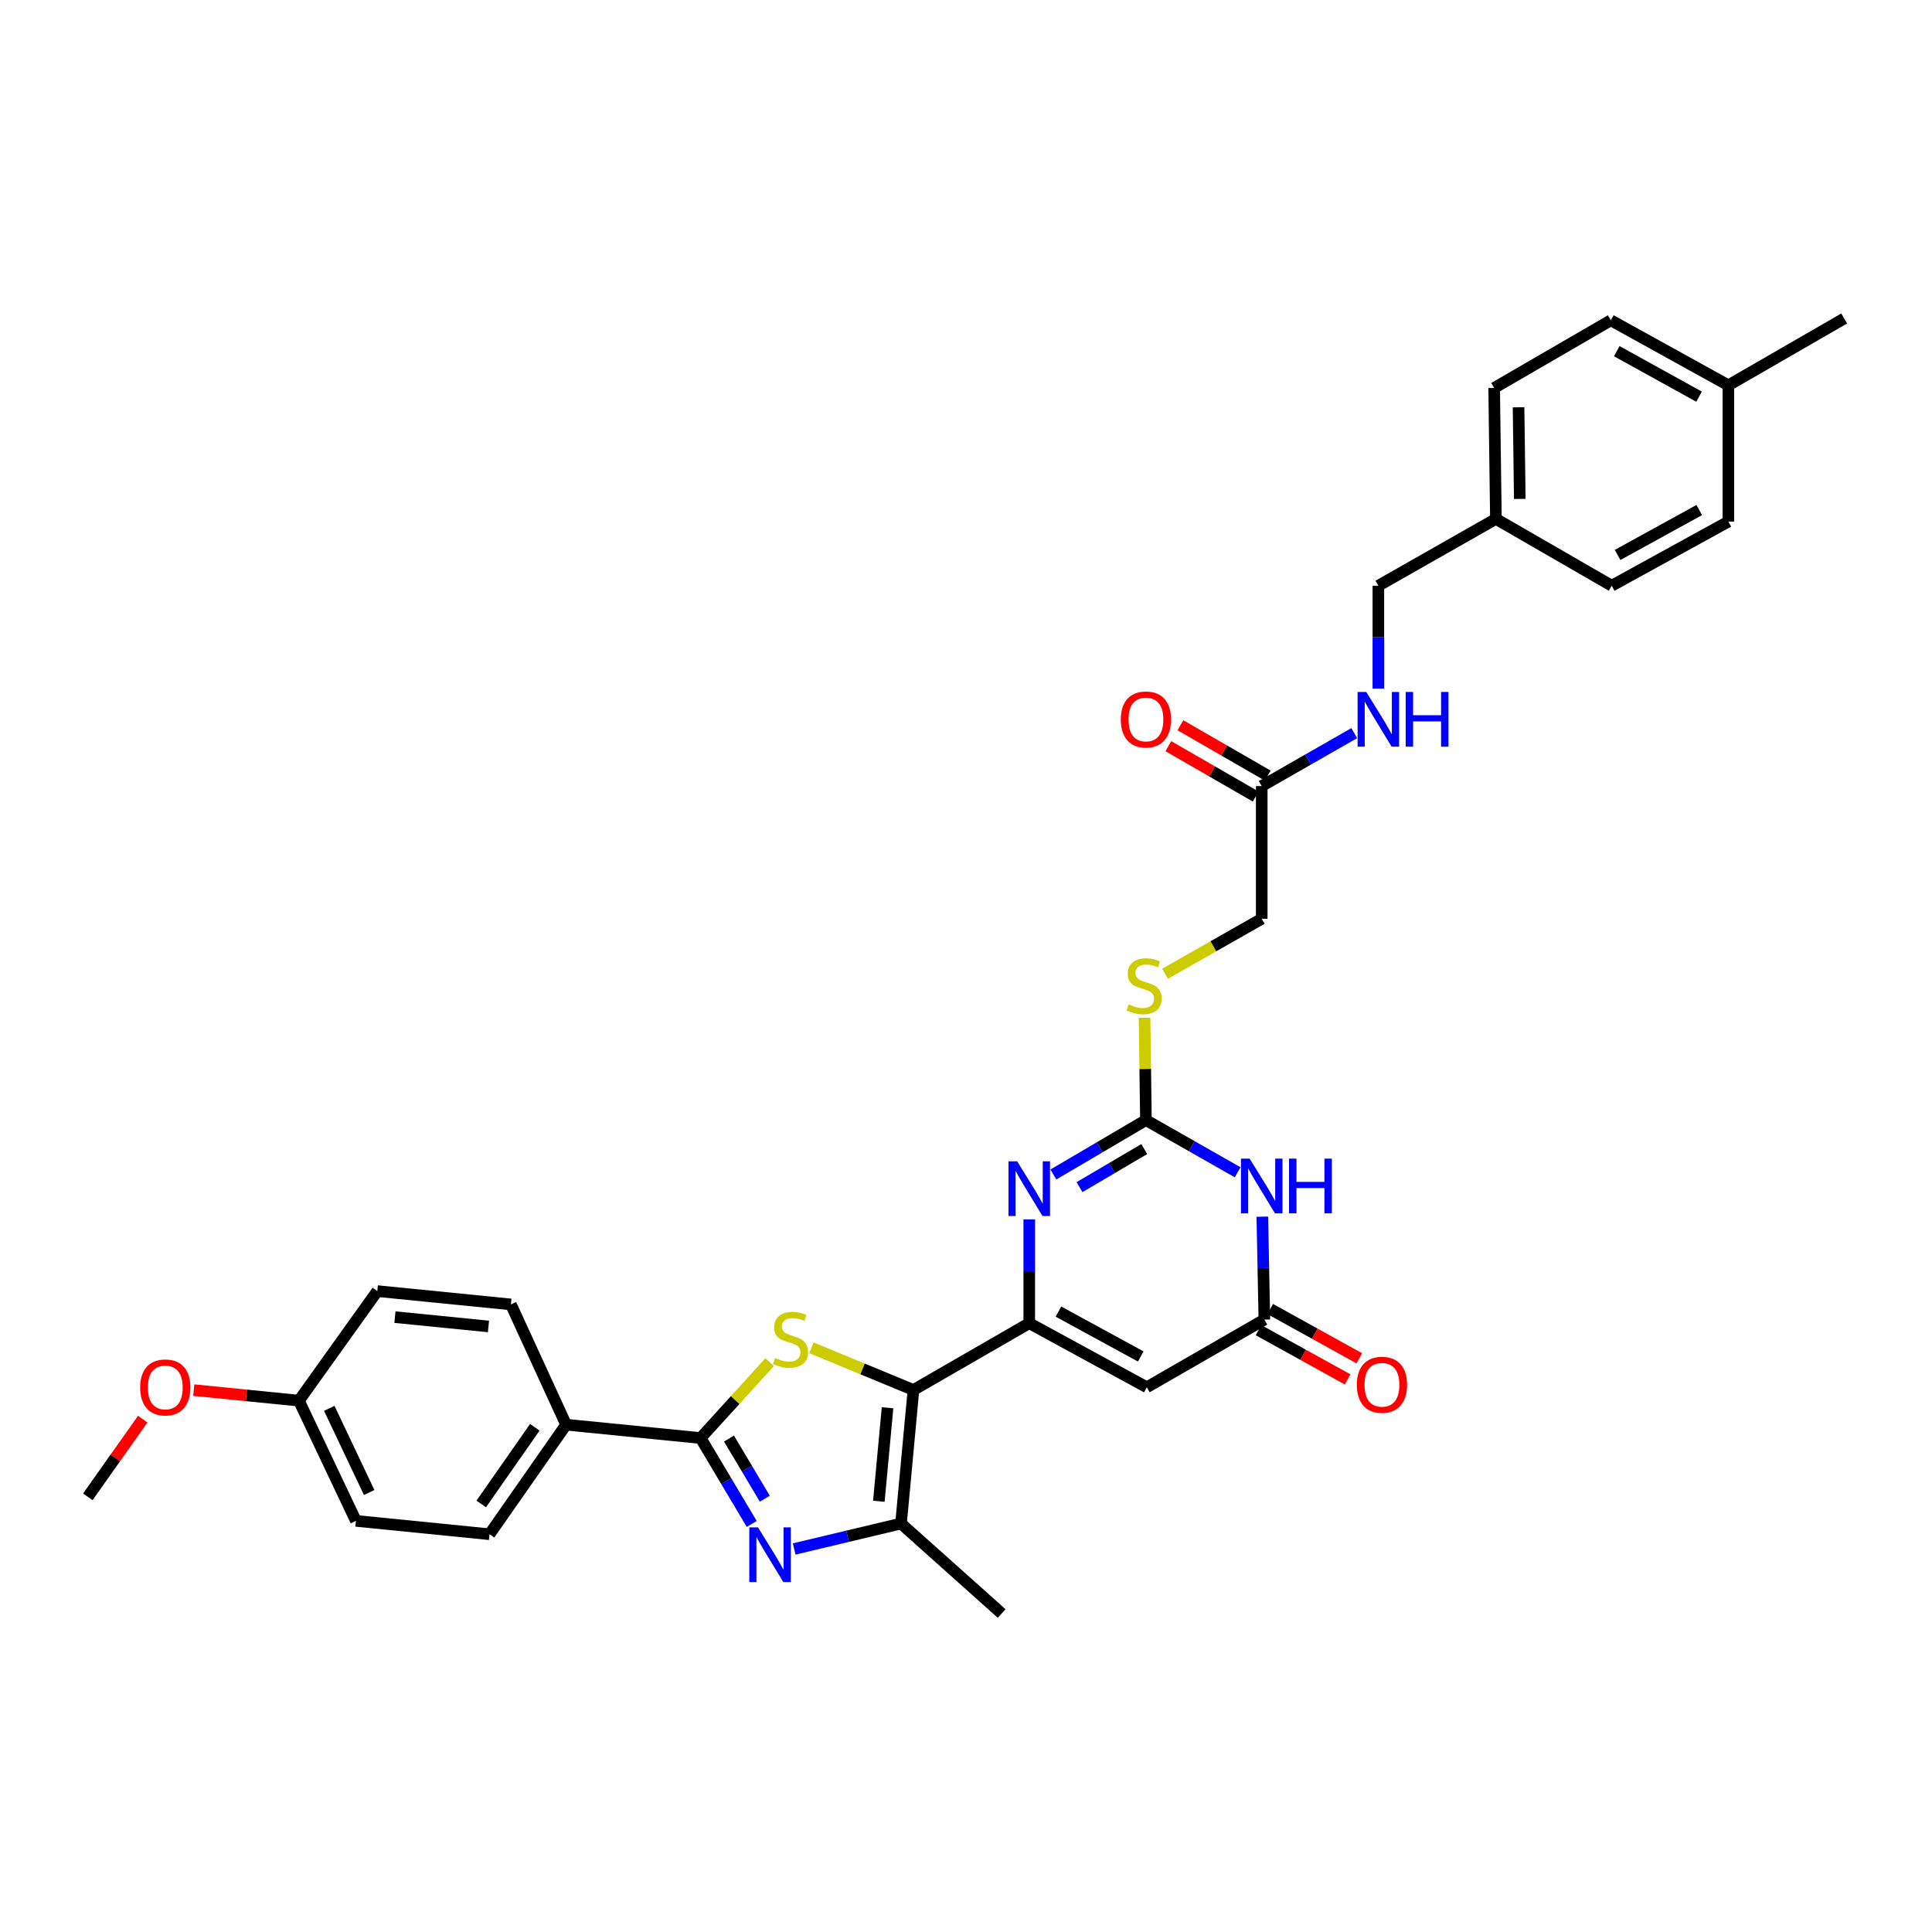 <?xml version='1.0' encoding='iso-8859-1'?>
<svg version='1.1' baseProfile='full'
              xmlns='http://www.w3.org/2000/svg'
                      xmlns:rdkit='http://www.rdkit.org/xml'
                      xmlns:xlink='http://www.w3.org/1999/xlink'
                  xml:space='preserve'
width='1000px' height='1000px' viewBox='0 0 1000 1000'>
<!-- END OF HEADER -->
<rect style='opacity:1.0;fill:#FFFFFF;stroke:none' width='1000' height='1000' x='0' y='0'> </rect>
<path class='bond-0' d='M 472.8,719.449 L 532.74,684.876' style='fill:none;fill-rule:evenodd;stroke:#000000;stroke-width:6px;stroke-linecap:butt;stroke-linejoin:miter;stroke-opacity:1' />
<path class='bond-1' d='M 472.8,719.449 L 446.394,708.538' style='fill:none;fill-rule:evenodd;stroke:#000000;stroke-width:6px;stroke-linecap:butt;stroke-linejoin:miter;stroke-opacity:1' />
<path class='bond-1' d='M 446.394,708.538 L 419.987,697.627' style='fill:none;fill-rule:evenodd;stroke:#CCCC00;stroke-width:6px;stroke-linecap:butt;stroke-linejoin:miter;stroke-opacity:1' />
<path class='bond-7' d='M 472.8,719.449 L 466.364,788.581' style='fill:none;fill-rule:evenodd;stroke:#000000;stroke-width:6px;stroke-linecap:butt;stroke-linejoin:miter;stroke-opacity:1' />
<path class='bond-7' d='M 459.392,728.66 L 454.887,777.053' style='fill:none;fill-rule:evenodd;stroke:#000000;stroke-width:6px;stroke-linecap:butt;stroke-linejoin:miter;stroke-opacity:1' />
<path class='bond-4' d='M 532.74,684.876 L 532.74,658.017' style='fill:none;fill-rule:evenodd;stroke:#000000;stroke-width:6px;stroke-linecap:butt;stroke-linejoin:miter;stroke-opacity:1' />
<path class='bond-4' d='M 532.74,658.017 L 532.74,631.158' style='fill:none;fill-rule:evenodd;stroke:#0000FF;stroke-width:6px;stroke-linecap:butt;stroke-linejoin:miter;stroke-opacity:1' />
<path class='bond-8' d='M 532.74,684.876 L 593.583,718.053' style='fill:none;fill-rule:evenodd;stroke:#000000;stroke-width:6px;stroke-linecap:butt;stroke-linejoin:miter;stroke-opacity:1' />
<path class='bond-8' d='M 547.849,678.881 L 590.439,702.105' style='fill:none;fill-rule:evenodd;stroke:#000000;stroke-width:6px;stroke-linecap:butt;stroke-linejoin:miter;stroke-opacity:1' />
<path class='bond-3' d='M 398.377,705.043 L 380.501,724.687' style='fill:none;fill-rule:evenodd;stroke:#CCCC00;stroke-width:6px;stroke-linecap:butt;stroke-linejoin:miter;stroke-opacity:1' />
<path class='bond-3' d='M 380.501,724.687 L 362.624,744.33' style='fill:none;fill-rule:evenodd;stroke:#000000;stroke-width:6px;stroke-linecap:butt;stroke-linejoin:miter;stroke-opacity:1' />
<path class='bond-2' d='M 411.061,801.744 L 438.712,795.162' style='fill:none;fill-rule:evenodd;stroke:#0000FF;stroke-width:6px;stroke-linecap:butt;stroke-linejoin:miter;stroke-opacity:1' />
<path class='bond-2' d='M 438.712,795.162 L 466.364,788.581' style='fill:none;fill-rule:evenodd;stroke:#000000;stroke-width:6px;stroke-linecap:butt;stroke-linejoin:miter;stroke-opacity:1' />
<path class='bond-33' d='M 389.101,788.798 L 375.863,766.564' style='fill:none;fill-rule:evenodd;stroke:#0000FF;stroke-width:6px;stroke-linecap:butt;stroke-linejoin:miter;stroke-opacity:1' />
<path class='bond-33' d='M 375.863,766.564 L 362.624,744.33' style='fill:none;fill-rule:evenodd;stroke:#000000;stroke-width:6px;stroke-linecap:butt;stroke-linejoin:miter;stroke-opacity:1' />
<path class='bond-33' d='M 395.867,775.735 L 386.6,760.171' style='fill:none;fill-rule:evenodd;stroke:#0000FF;stroke-width:6px;stroke-linecap:butt;stroke-linejoin:miter;stroke-opacity:1' />
<path class='bond-33' d='M 386.6,760.171 L 377.333,744.607' style='fill:none;fill-rule:evenodd;stroke:#000000;stroke-width:6px;stroke-linecap:butt;stroke-linejoin:miter;stroke-opacity:1' />
<path class='bond-10' d='M 362.624,744.33 L 293.013,737.416' style='fill:none;fill-rule:evenodd;stroke:#000000;stroke-width:6px;stroke-linecap:butt;stroke-linejoin:miter;stroke-opacity:1' />
<path class='bond-5' d='M 545.231,607.915 L 569.178,593.838' style='fill:none;fill-rule:evenodd;stroke:#0000FF;stroke-width:6px;stroke-linecap:butt;stroke-linejoin:miter;stroke-opacity:1' />
<path class='bond-5' d='M 569.178,593.838 L 593.125,579.761' style='fill:none;fill-rule:evenodd;stroke:#000000;stroke-width:6px;stroke-linecap:butt;stroke-linejoin:miter;stroke-opacity:1' />
<path class='bond-5' d='M 558.748,614.464 L 575.511,604.611' style='fill:none;fill-rule:evenodd;stroke:#0000FF;stroke-width:6px;stroke-linecap:butt;stroke-linejoin:miter;stroke-opacity:1' />
<path class='bond-5' d='M 575.511,604.611 L 592.274,594.757' style='fill:none;fill-rule:evenodd;stroke:#000000;stroke-width:6px;stroke-linecap:butt;stroke-linejoin:miter;stroke-opacity:1' />
<path class='bond-12' d='M 593.125,579.761 L 592.774,553.269' style='fill:none;fill-rule:evenodd;stroke:#000000;stroke-width:6px;stroke-linecap:butt;stroke-linejoin:miter;stroke-opacity:1' />
<path class='bond-12' d='M 592.774,553.269 L 592.422,526.777' style='fill:none;fill-rule:evenodd;stroke:#CCCC00;stroke-width:6px;stroke-linecap:butt;stroke-linejoin:miter;stroke-opacity:1' />
<path class='bond-34' d='M 593.125,579.761 L 616.863,593.266' style='fill:none;fill-rule:evenodd;stroke:#000000;stroke-width:6px;stroke-linecap:butt;stroke-linejoin:miter;stroke-opacity:1' />
<path class='bond-34' d='M 616.863,593.266 L 640.602,606.771' style='fill:none;fill-rule:evenodd;stroke:#0000FF;stroke-width:6px;stroke-linecap:butt;stroke-linejoin:miter;stroke-opacity:1' />
<path class='bond-6' d='M 653.38,629.751 L 653.907,656.383' style='fill:none;fill-rule:evenodd;stroke:#0000FF;stroke-width:6px;stroke-linecap:butt;stroke-linejoin:miter;stroke-opacity:1' />
<path class='bond-6' d='M 653.907,656.383 L 654.433,683.015' style='fill:none;fill-rule:evenodd;stroke:#000000;stroke-width:6px;stroke-linecap:butt;stroke-linejoin:miter;stroke-opacity:1' />
<path class='bond-24' d='M 466.364,788.581 L 518.453,835.143' style='fill:none;fill-rule:evenodd;stroke:#000000;stroke-width:6px;stroke-linecap:butt;stroke-linejoin:miter;stroke-opacity:1' />
<path class='bond-9' d='M 593.583,718.053 L 654.433,683.015' style='fill:none;fill-rule:evenodd;stroke:#000000;stroke-width:6px;stroke-linecap:butt;stroke-linejoin:miter;stroke-opacity:1' />
<path class='bond-14' d='M 651.409,688.483 L 674.472,701.238' style='fill:none;fill-rule:evenodd;stroke:#000000;stroke-width:6px;stroke-linecap:butt;stroke-linejoin:miter;stroke-opacity:1' />
<path class='bond-14' d='M 674.472,701.238 L 697.534,713.994' style='fill:none;fill-rule:evenodd;stroke:#FF0000;stroke-width:6px;stroke-linecap:butt;stroke-linejoin:miter;stroke-opacity:1' />
<path class='bond-14' d='M 657.457,677.547 L 680.52,690.303' style='fill:none;fill-rule:evenodd;stroke:#000000;stroke-width:6px;stroke-linecap:butt;stroke-linejoin:miter;stroke-opacity:1' />
<path class='bond-14' d='M 680.52,690.303 L 703.582,703.059' style='fill:none;fill-rule:evenodd;stroke:#FF0000;stroke-width:6px;stroke-linecap:butt;stroke-linejoin:miter;stroke-opacity:1' />
<path class='bond-16' d='M 293.013,737.416 L 253.379,794.121' style='fill:none;fill-rule:evenodd;stroke:#000000;stroke-width:6px;stroke-linecap:butt;stroke-linejoin:miter;stroke-opacity:1' />
<path class='bond-16' d='M 276.825,738.762 L 249.082,778.456' style='fill:none;fill-rule:evenodd;stroke:#000000;stroke-width:6px;stroke-linecap:butt;stroke-linejoin:miter;stroke-opacity:1' />
<path class='bond-17' d='M 293.013,737.416 L 264.445,675.17' style='fill:none;fill-rule:evenodd;stroke:#000000;stroke-width:6px;stroke-linecap:butt;stroke-linejoin:miter;stroke-opacity:1' />
<path class='bond-11' d='M 653.066,406.875 L 653.066,475.57' style='fill:none;fill-rule:evenodd;stroke:#000000;stroke-width:6px;stroke-linecap:butt;stroke-linejoin:miter;stroke-opacity:1' />
<path class='bond-13' d='M 653.066,406.875 L 677.012,393.167' style='fill:none;fill-rule:evenodd;stroke:#000000;stroke-width:6px;stroke-linecap:butt;stroke-linejoin:miter;stroke-opacity:1' />
<path class='bond-13' d='M 677.012,393.167 L 700.957,379.459' style='fill:none;fill-rule:evenodd;stroke:#0000FF;stroke-width:6px;stroke-linecap:butt;stroke-linejoin:miter;stroke-opacity:1' />
<path class='bond-15' d='M 656.186,401.462 L 633.581,388.429' style='fill:none;fill-rule:evenodd;stroke:#000000;stroke-width:6px;stroke-linecap:butt;stroke-linejoin:miter;stroke-opacity:1' />
<path class='bond-15' d='M 633.581,388.429 L 610.976,375.395' style='fill:none;fill-rule:evenodd;stroke:#FF0000;stroke-width:6px;stroke-linecap:butt;stroke-linejoin:miter;stroke-opacity:1' />
<path class='bond-15' d='M 649.945,412.288 L 627.339,399.254' style='fill:none;fill-rule:evenodd;stroke:#000000;stroke-width:6px;stroke-linecap:butt;stroke-linejoin:miter;stroke-opacity:1' />
<path class='bond-15' d='M 627.339,399.254 L 604.734,386.221' style='fill:none;fill-rule:evenodd;stroke:#FF0000;stroke-width:6px;stroke-linecap:butt;stroke-linejoin:miter;stroke-opacity:1' />
<path class='bond-18' d='M 603.032,504.002 L 628.049,489.786' style='fill:none;fill-rule:evenodd;stroke:#CCCC00;stroke-width:6px;stroke-linecap:butt;stroke-linejoin:miter;stroke-opacity:1' />
<path class='bond-18' d='M 628.049,489.786 L 653.066,475.57' style='fill:none;fill-rule:evenodd;stroke:#000000;stroke-width:6px;stroke-linecap:butt;stroke-linejoin:miter;stroke-opacity:1' />
<path class='bond-19' d='M 713.437,356.427 L 713.437,329.798' style='fill:none;fill-rule:evenodd;stroke:#0000FF;stroke-width:6px;stroke-linecap:butt;stroke-linejoin:miter;stroke-opacity:1' />
<path class='bond-19' d='M 713.437,329.798 L 713.437,303.17' style='fill:none;fill-rule:evenodd;stroke:#000000;stroke-width:6px;stroke-linecap:butt;stroke-linejoin:miter;stroke-opacity:1' />
<path class='bond-22' d='M 253.379,794.121 L 184.219,787.199' style='fill:none;fill-rule:evenodd;stroke:#000000;stroke-width:6px;stroke-linecap:butt;stroke-linejoin:miter;stroke-opacity:1' />
<path class='bond-23' d='M 264.445,675.17 L 195.285,668.269' style='fill:none;fill-rule:evenodd;stroke:#000000;stroke-width:6px;stroke-linecap:butt;stroke-linejoin:miter;stroke-opacity:1' />
<path class='bond-23' d='M 252.83,686.57 L 204.418,681.739' style='fill:none;fill-rule:evenodd;stroke:#000000;stroke-width:6px;stroke-linecap:butt;stroke-linejoin:miter;stroke-opacity:1' />
<path class='bond-20' d='M 713.437,303.17 L 774.28,268.576' style='fill:none;fill-rule:evenodd;stroke:#000000;stroke-width:6px;stroke-linecap:butt;stroke-linejoin:miter;stroke-opacity:1' />
<path class='bond-26' d='M 774.28,268.576 L 834.22,303.17' style='fill:none;fill-rule:evenodd;stroke:#000000;stroke-width:6px;stroke-linecap:butt;stroke-linejoin:miter;stroke-opacity:1' />
<path class='bond-27' d='M 774.28,268.576 L 773.37,200.811' style='fill:none;fill-rule:evenodd;stroke:#000000;stroke-width:6px;stroke-linecap:butt;stroke-linejoin:miter;stroke-opacity:1' />
<path class='bond-27' d='M 786.638,258.243 L 786.002,210.808' style='fill:none;fill-rule:evenodd;stroke:#000000;stroke-width:6px;stroke-linecap:butt;stroke-linejoin:miter;stroke-opacity:1' />
<path class='bond-21' d='M 154.714,724.975 L 195.285,668.269' style='fill:none;fill-rule:evenodd;stroke:#000000;stroke-width:6px;stroke-linecap:butt;stroke-linejoin:miter;stroke-opacity:1' />
<path class='bond-30' d='M 154.714,724.975 L 127.503,722.251' style='fill:none;fill-rule:evenodd;stroke:#000000;stroke-width:6px;stroke-linecap:butt;stroke-linejoin:miter;stroke-opacity:1' />
<path class='bond-30' d='M 127.503,722.251 L 100.291,719.528' style='fill:none;fill-rule:evenodd;stroke:#FF0000;stroke-width:6px;stroke-linecap:butt;stroke-linejoin:miter;stroke-opacity:1' />
<path class='bond-35' d='M 154.714,724.975 L 184.219,787.199' style='fill:none;fill-rule:evenodd;stroke:#000000;stroke-width:6px;stroke-linecap:butt;stroke-linejoin:miter;stroke-opacity:1' />
<path class='bond-35' d='M 170.431,728.954 L 191.084,772.512' style='fill:none;fill-rule:evenodd;stroke:#000000;stroke-width:6px;stroke-linecap:butt;stroke-linejoin:miter;stroke-opacity:1' />
<path class='bond-25' d='M 894.605,199.43 L 833.762,165.78' style='fill:none;fill-rule:evenodd;stroke:#000000;stroke-width:6px;stroke-linecap:butt;stroke-linejoin:miter;stroke-opacity:1' />
<path class='bond-25' d='M 879.431,205.317 L 836.841,181.763' style='fill:none;fill-rule:evenodd;stroke:#000000;stroke-width:6px;stroke-linecap:butt;stroke-linejoin:miter;stroke-opacity:1' />
<path class='bond-31' d='M 894.605,199.43 L 954.545,164.857' style='fill:none;fill-rule:evenodd;stroke:#000000;stroke-width:6px;stroke-linecap:butt;stroke-linejoin:miter;stroke-opacity:1' />
<path class='bond-36' d='M 894.605,199.43 L 894.605,269.971' style='fill:none;fill-rule:evenodd;stroke:#000000;stroke-width:6px;stroke-linecap:butt;stroke-linejoin:miter;stroke-opacity:1' />
<path class='bond-29' d='M 834.22,303.17 L 894.605,269.971' style='fill:none;fill-rule:evenodd;stroke:#000000;stroke-width:6px;stroke-linecap:butt;stroke-linejoin:miter;stroke-opacity:1' />
<path class='bond-29' d='M 837.257,287.239 L 879.527,264' style='fill:none;fill-rule:evenodd;stroke:#000000;stroke-width:6px;stroke-linecap:butt;stroke-linejoin:miter;stroke-opacity:1' />
<path class='bond-28' d='M 773.37,200.811 L 833.762,165.78' style='fill:none;fill-rule:evenodd;stroke:#000000;stroke-width:6px;stroke-linecap:butt;stroke-linejoin:miter;stroke-opacity:1' />
<path class='bond-32' d='M 73.888,734.55 L 59.672,754.654' style='fill:none;fill-rule:evenodd;stroke:#FF0000;stroke-width:6px;stroke-linecap:butt;stroke-linejoin:miter;stroke-opacity:1' />
<path class='bond-32' d='M 59.672,754.654 L 45.455,774.759' style='fill:none;fill-rule:evenodd;stroke:#000000;stroke-width:6px;stroke-linecap:butt;stroke-linejoin:miter;stroke-opacity:1' />
<path  class='atom-2' d='M 401.187 702.885
Q 401.507 703.005, 402.827 703.565
Q 404.147 704.125, 405.587 704.485
Q 407.067 704.805, 408.507 704.805
Q 411.187 704.805, 412.747 703.525
Q 414.307 702.205, 414.307 699.925
Q 414.307 698.365, 413.507 697.405
Q 412.747 696.445, 411.547 695.925
Q 410.347 695.405, 408.347 694.805
Q 405.827 694.045, 404.307 693.325
Q 402.827 692.605, 401.747 691.085
Q 400.707 689.565, 400.707 687.005
Q 400.707 683.445, 403.107 681.245
Q 405.547 679.045, 410.347 679.045
Q 413.627 679.045, 417.347 680.605
L 416.427 683.685
Q 413.027 682.285, 410.467 682.285
Q 407.707 682.285, 406.187 683.445
Q 404.667 684.565, 404.707 686.525
Q 404.707 688.045, 405.467 688.965
Q 406.267 689.885, 407.387 690.405
Q 408.547 690.925, 410.467 691.525
Q 413.027 692.325, 414.547 693.125
Q 416.067 693.925, 417.147 695.565
Q 418.267 697.165, 418.267 699.925
Q 418.267 703.845, 415.627 705.965
Q 413.027 708.045, 408.667 708.045
Q 406.147 708.045, 404.227 707.485
Q 402.347 706.965, 400.107 706.045
L 401.187 702.885
' fill='#CCCC00'/>
<path  class='atom-3' d='M 392.319 790.555
L 401.599 805.555
Q 402.519 807.035, 403.999 809.715
Q 405.479 812.395, 405.559 812.555
L 405.559 790.555
L 409.319 790.555
L 409.319 818.875
L 405.439 818.875
L 395.479 802.475
Q 394.319 800.555, 393.079 798.355
Q 391.879 796.155, 391.519 795.475
L 391.519 818.875
L 387.839 818.875
L 387.839 790.555
L 392.319 790.555
' fill='#0000FF'/>
<path  class='atom-5' d='M 526.48 601.097
L 535.76 616.097
Q 536.68 617.577, 538.16 620.257
Q 539.64 622.937, 539.72 623.097
L 539.72 601.097
L 543.48 601.097
L 543.48 629.417
L 539.6 629.417
L 529.64 613.017
Q 528.48 611.097, 527.24 608.897
Q 526.04 606.697, 525.68 606.017
L 525.68 629.417
L 522 629.417
L 522 601.097
L 526.48 601.097
' fill='#0000FF'/>
<path  class='atom-7' d='M 646.806 599.702
L 656.086 614.702
Q 657.006 616.182, 658.486 618.862
Q 659.966 621.542, 660.046 621.702
L 660.046 599.702
L 663.806 599.702
L 663.806 628.022
L 659.926 628.022
L 649.966 611.622
Q 648.806 609.702, 647.566 607.502
Q 646.366 605.302, 646.006 604.622
L 646.006 628.022
L 642.326 628.022
L 642.326 599.702
L 646.806 599.702
' fill='#0000FF'/>
<path  class='atom-7' d='M 667.206 599.702
L 671.046 599.702
L 671.046 611.742
L 685.526 611.742
L 685.526 599.702
L 689.366 599.702
L 689.366 628.022
L 685.526 628.022
L 685.526 614.942
L 671.046 614.942
L 671.046 628.022
L 667.206 628.022
L 667.206 599.702
' fill='#0000FF'/>
<path  class='atom-13' d='M 584.202 519.877
Q 584.522 519.997, 585.842 520.557
Q 587.162 521.117, 588.602 521.477
Q 590.082 521.797, 591.522 521.797
Q 594.202 521.797, 595.762 520.517
Q 597.322 519.197, 597.322 516.917
Q 597.322 515.357, 596.522 514.397
Q 595.762 513.437, 594.562 512.917
Q 593.362 512.397, 591.362 511.797
Q 588.842 511.037, 587.322 510.317
Q 585.842 509.597, 584.762 508.077
Q 583.722 506.557, 583.722 503.997
Q 583.722 500.437, 586.122 498.237
Q 588.562 496.037, 593.362 496.037
Q 596.642 496.037, 600.362 497.597
L 599.442 500.677
Q 596.042 499.277, 593.482 499.277
Q 590.722 499.277, 589.202 500.437
Q 587.682 501.557, 587.722 503.517
Q 587.722 505.037, 588.482 505.957
Q 589.282 506.877, 590.402 507.397
Q 591.562 507.917, 593.482 508.517
Q 596.042 509.317, 597.562 510.117
Q 599.082 510.917, 600.162 512.557
Q 601.282 514.157, 601.282 516.917
Q 601.282 520.837, 598.642 522.957
Q 596.042 525.037, 591.682 525.037
Q 589.162 525.037, 587.242 524.477
Q 585.362 523.957, 583.122 523.037
L 584.202 519.877
' fill='#CCCC00'/>
<path  class='atom-14' d='M 707.177 358.156
L 716.457 373.156
Q 717.377 374.636, 718.857 377.316
Q 720.337 379.996, 720.417 380.156
L 720.417 358.156
L 724.177 358.156
L 724.177 386.476
L 720.297 386.476
L 710.337 370.076
Q 709.177 368.156, 707.937 365.956
Q 706.737 363.756, 706.377 363.076
L 706.377 386.476
L 702.697 386.476
L 702.697 358.156
L 707.177 358.156
' fill='#0000FF'/>
<path  class='atom-14' d='M 727.577 358.156
L 731.417 358.156
L 731.417 370.196
L 745.897 370.196
L 745.897 358.156
L 749.737 358.156
L 749.737 386.476
L 745.897 386.476
L 745.897 373.396
L 731.417 373.396
L 731.417 386.476
L 727.577 386.476
L 727.577 358.156
' fill='#0000FF'/>
<path  class='atom-15' d='M 702.297 716.759
Q 702.297 709.959, 705.657 706.159
Q 709.017 702.359, 715.297 702.359
Q 721.577 702.359, 724.937 706.159
Q 728.297 709.959, 728.297 716.759
Q 728.297 723.639, 724.897 727.559
Q 721.497 731.439, 715.297 731.439
Q 709.057 731.439, 705.657 727.559
Q 702.297 723.679, 702.297 716.759
M 715.297 728.239
Q 719.617 728.239, 721.937 725.359
Q 724.297 722.439, 724.297 716.759
Q 724.297 711.199, 721.937 708.399
Q 719.617 705.559, 715.297 705.559
Q 710.977 705.559, 708.617 708.359
Q 706.297 711.159, 706.297 716.759
Q 706.297 722.479, 708.617 725.359
Q 710.977 728.239, 715.297 728.239
' fill='#FF0000'/>
<path  class='atom-16' d='M 580.125 372.396
Q 580.125 365.596, 583.485 361.796
Q 586.845 357.996, 593.125 357.996
Q 599.405 357.996, 602.765 361.796
Q 606.125 365.596, 606.125 372.396
Q 606.125 379.276, 602.725 383.196
Q 599.325 387.076, 593.125 387.076
Q 586.885 387.076, 583.485 383.196
Q 580.125 379.316, 580.125 372.396
M 593.125 383.876
Q 597.445 383.876, 599.765 380.996
Q 602.125 378.076, 602.125 372.396
Q 602.125 366.836, 599.765 364.036
Q 597.445 361.196, 593.125 361.196
Q 588.805 361.196, 586.445 363.996
Q 584.125 366.796, 584.125 372.396
Q 584.125 378.116, 586.445 380.996
Q 588.805 383.876, 593.125 383.876
' fill='#FF0000'/>
<path  class='atom-31' d='M 72.554 718.133
Q 72.554 711.333, 75.914 707.533
Q 79.274 703.733, 85.554 703.733
Q 91.834 703.733, 95.194 707.533
Q 98.554 711.333, 98.554 718.133
Q 98.554 725.013, 95.154 728.933
Q 91.754 732.813, 85.554 732.813
Q 79.314 732.813, 75.914 728.933
Q 72.554 725.053, 72.554 718.133
M 85.554 729.613
Q 89.874 729.613, 92.194 726.733
Q 94.554 723.813, 94.554 718.133
Q 94.554 712.573, 92.194 709.773
Q 89.874 706.933, 85.554 706.933
Q 81.234 706.933, 78.874 709.733
Q 76.554 712.533, 76.554 718.133
Q 76.554 723.853, 78.874 726.733
Q 81.234 729.613, 85.554 729.613
' fill='#FF0000'/>
</svg>
